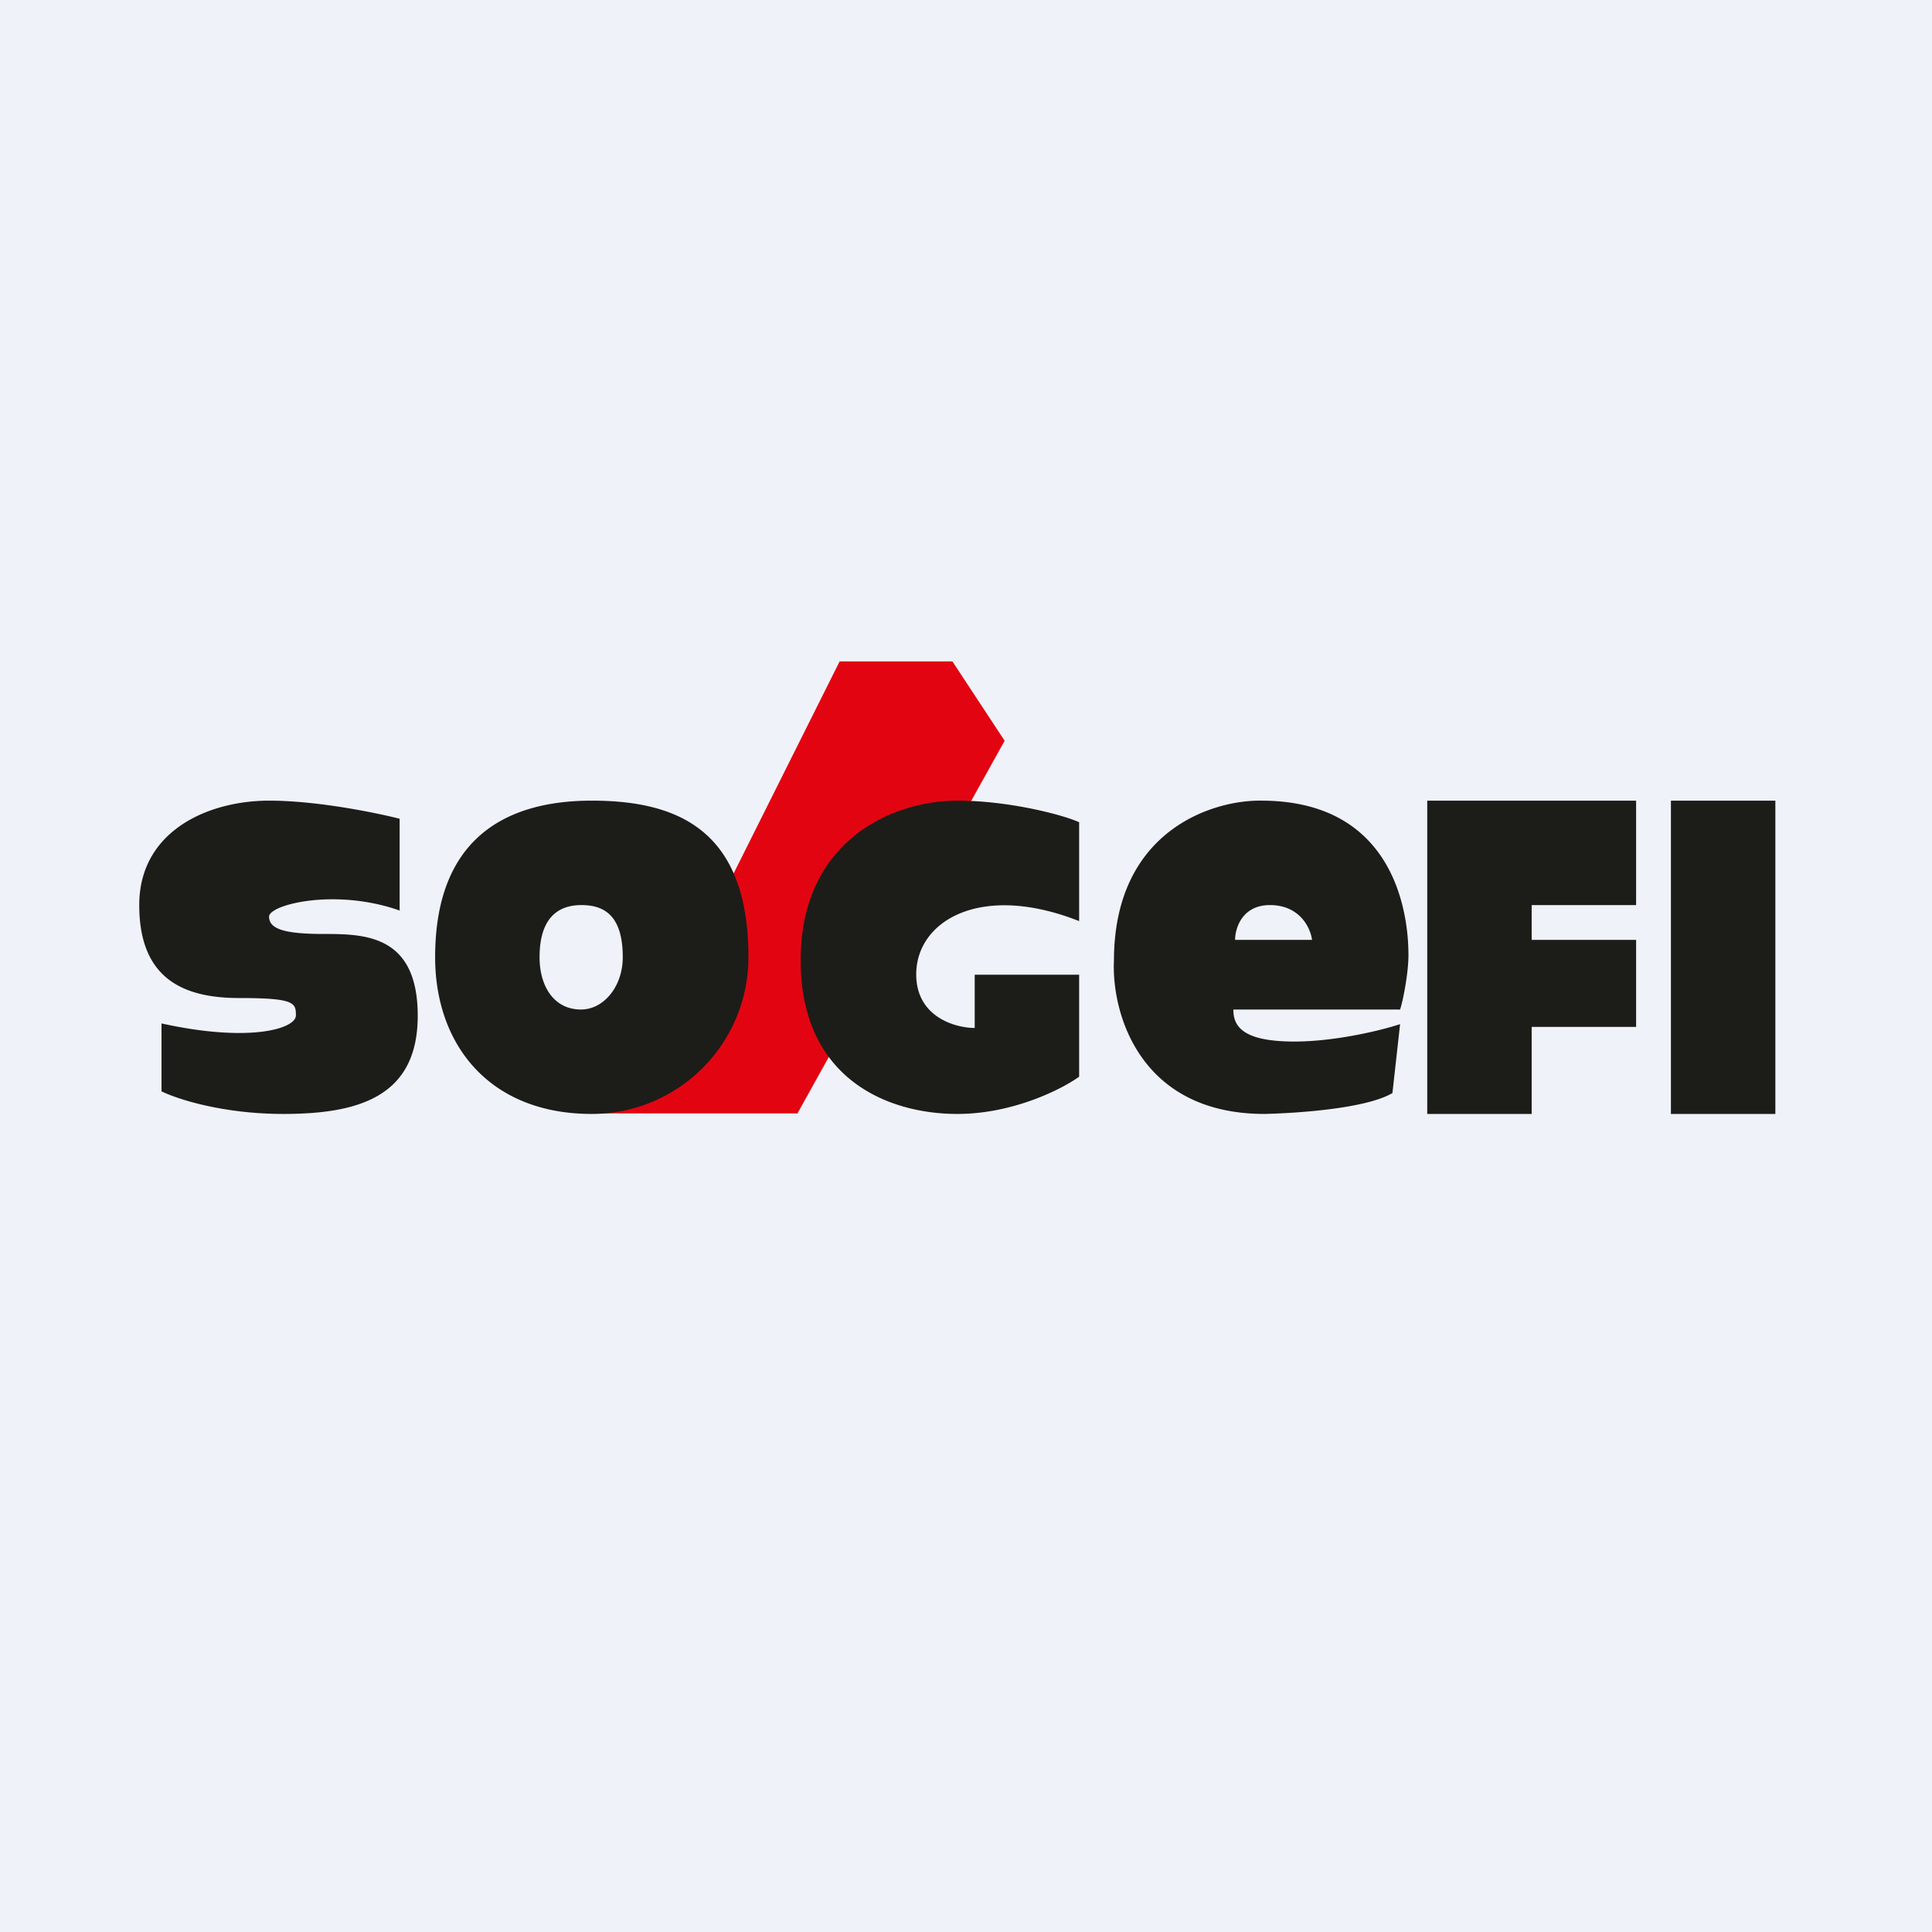 <?xml version="1.0" encoding="UTF-8"?>
<!-- generated by Finnhub -->
<svg viewBox="0 0 55.5 55.5" xmlns="http://www.w3.org/2000/svg">
<path d="M 0,0 H 55.5 V 55.5 H 0 Z" fill="rgb(239, 242, 248)"/>
<path d="M 22.89,31.985 H 17.1 L 20.21,26.82 L 24.12,19 H 27.36 L 28.86,21.28 L 22.9,32 Z" fill="rgb(226, 5, 17)"/>
<path d="M 11.48,26.145 V 23.52 C 10.81,23.35 9.12,23 7.73,23 C 5.98,23 4,23.87 4,26 C 4,28.11 5.26,28.67 6.87,28.67 C 8.47,28.67 8.5,28.81 8.5,29.17 C 8.5,29.55 7.18,29.96 4.64,29.4 V 31.35 C 5.08,31.57 6.4,32 8.14,32 C 10.31,32 12,31.5 12,29.18 S 10.49,26.83 9.31,26.83 C 8.14,26.83 7.73,26.68 7.73,26.33 C 7.73,25.99 9.63,25.5 11.49,26.16 Z M 21.5,27.5 A 4.5,4.5 0 0,1 17,32 C 14.04,32 12.5,29.99 12.5,27.5 C 12.5,24.1 14.51,23 17,23 C 19.49,23 21.5,23.86 21.5,27.5 Z M 17.89,27.5 C 17.89,28.33 17.35,29 16.69,29 C 15.91,29 15.5,28.33 15.5,27.5 C 15.5,26.37 16.03,26 16.7,26 C 17.35,26 17.89,26.29 17.89,27.5 Z M 31,23.62 V 26.46 C 28.16,25.34 26.32,26.46 26.32,27.99 C 26.32,29.22 27.45,29.53 28,29.53 V 28 H 31 V 30.93 C 30.5,31.29 29.1,32 27.5,32 C 25.5,32 23,30.99 23,27.58 C 23,24.18 25.6,23 27.5,23 C 29.01,23 30.57,23.42 31,23.62 Z M 36.33,32 C 32.71,32 31.93,29.06 32,27.6 C 32,23.87 34.82,22.98 36.23,23 C 40.38,23 40.46,26.8 40.46,27.44 C 40.46,27.96 40.3,28.77 40.22,29 H 35.43 C 35.43,29.47 35.68,29.92 37.18,29.92 C 38.38,29.92 39.71,29.59 40.22,29.42 L 40,31.4 C 39.24,31.85 37.23,31.98 36.32,32 Z M 37.69,27 H 35.48 C 35.48,26.67 35.68,26 36.48,26 C 37.35,26 37.65,26.67 37.69,27 Z M 41,23 H 47 V 26 H 44 V 27 H 47 V 29.5 H 44 V 32 H 41 V 23 Z M 51,23 H 48 V 32 H 51 V 23 Z" fill="rgb(28, 28, 25)" fill-rule="evenodd"/>
</svg>
